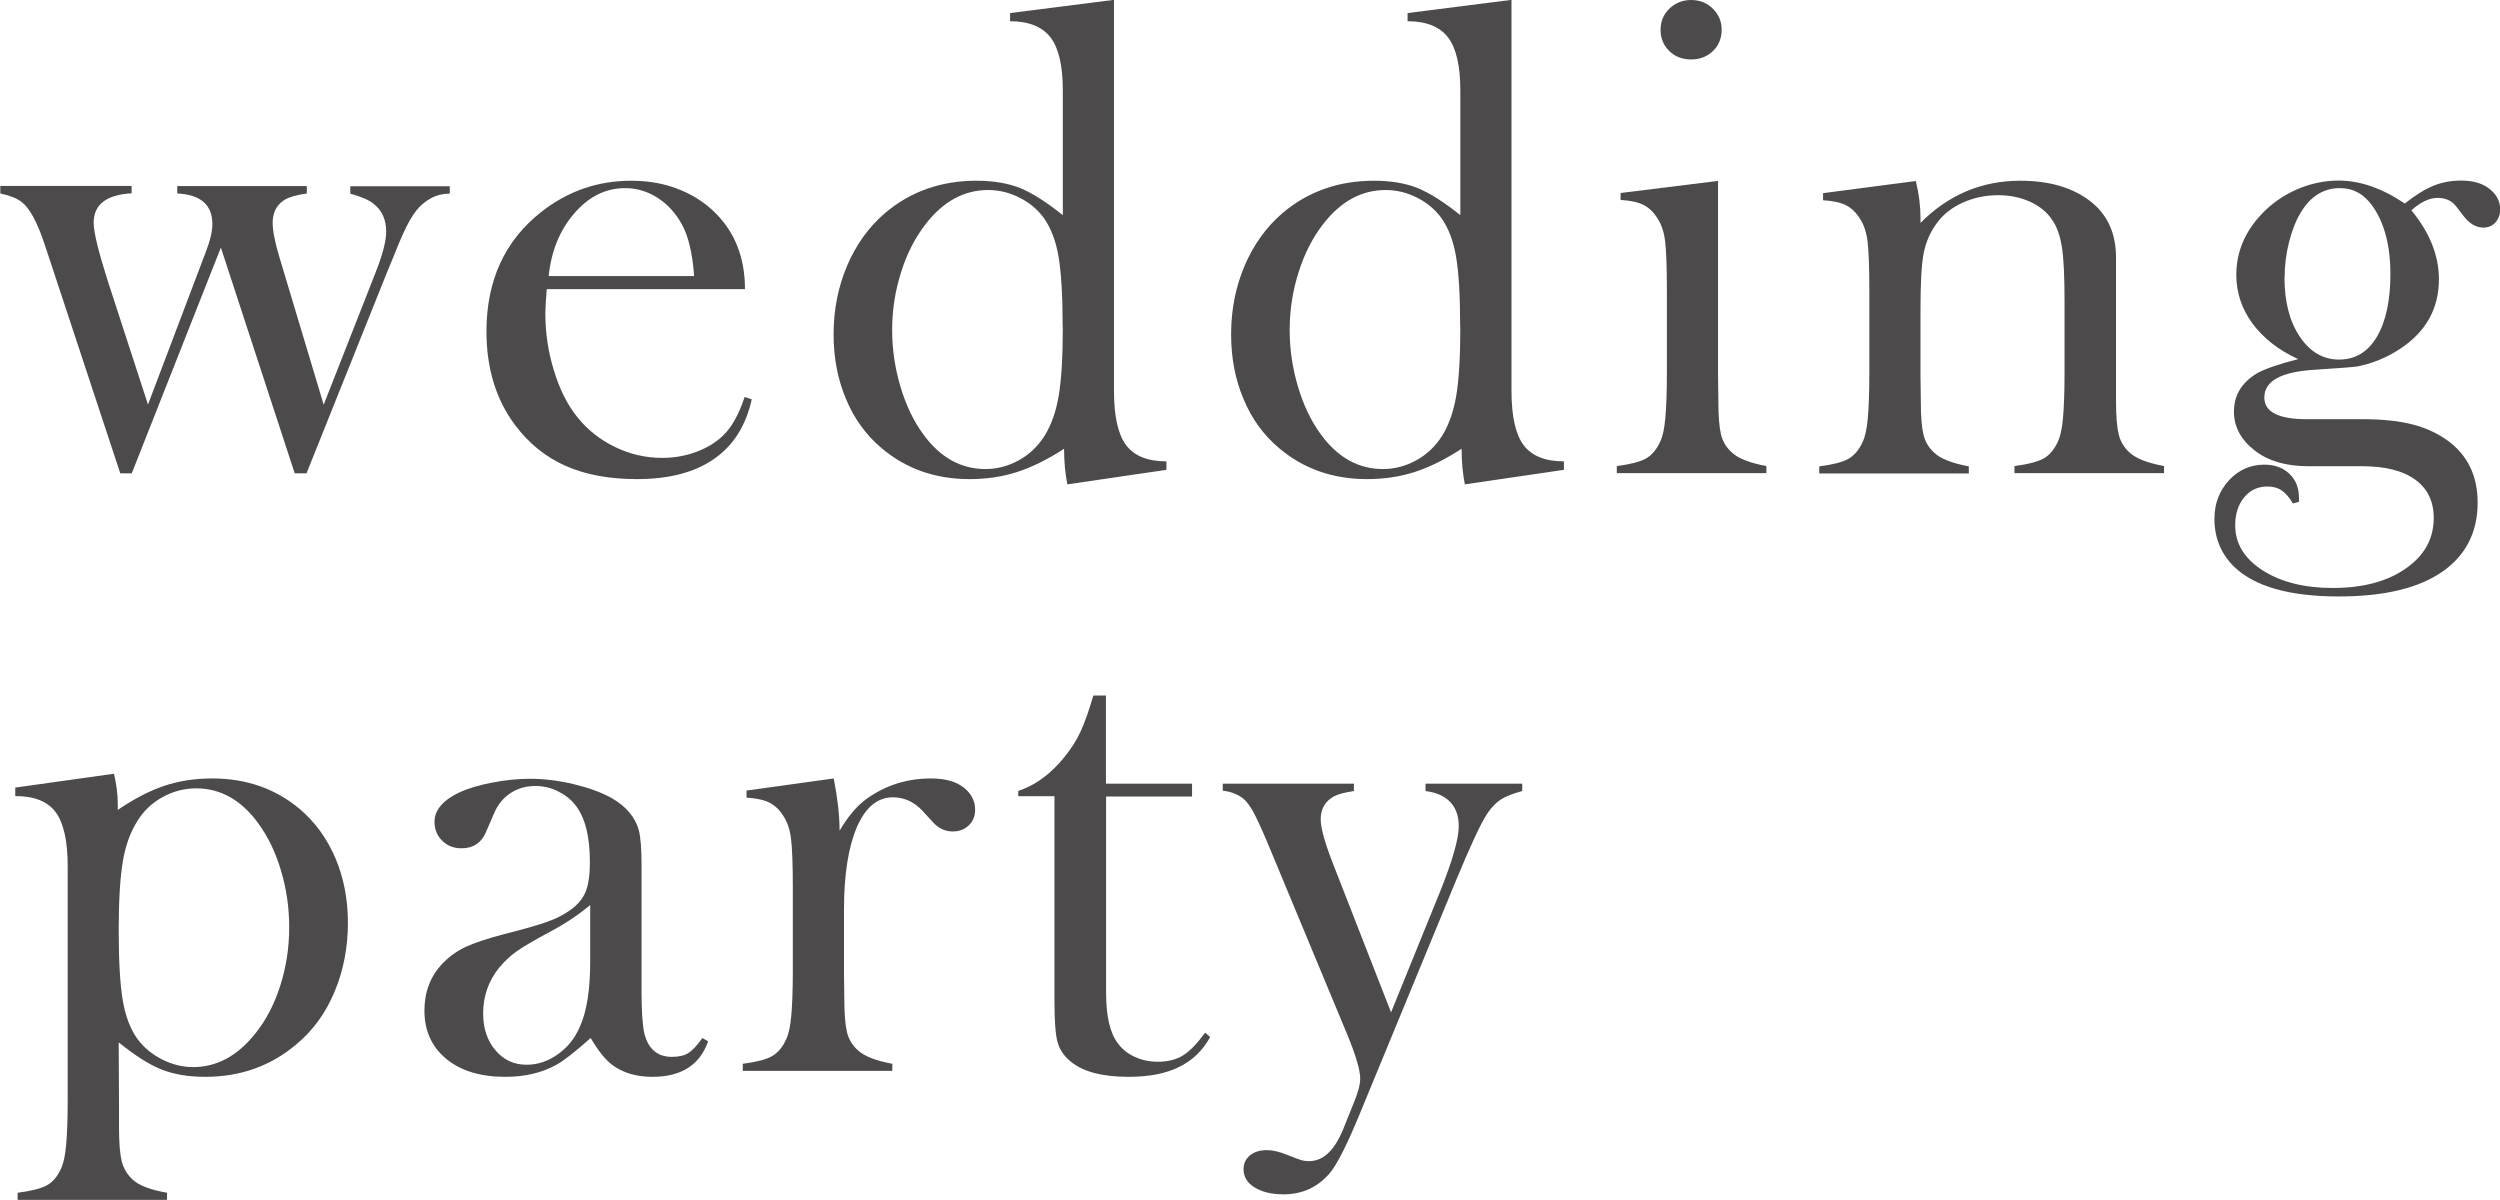 <svg width="400" height="192" viewBox="0 0 400 192" fill="none" xmlns="http://www.w3.org/2000/svg">
<g clip-path="url(#clip0_313_3917)">
<path d="M0 29.748H21.058V30.93C17.028 31.157 14.987 32.717 14.987 35.637C14.987 37.071 15.693 40.066 17.128 44.596L23.678 64.73L32.897 40.393C33.627 38.531 33.98 37.021 33.98 35.863C33.98 32.768 32.091 31.132 28.363 30.956V29.773H49.093V30.956C47.33 31.207 46.071 31.585 45.365 32.088C44.207 32.868 43.627 34.076 43.627 35.662C43.627 36.92 43.98 38.707 44.66 40.997L51.788 64.755L60.176 43.388C61.259 40.62 61.788 38.506 61.788 37.071C61.788 35.133 61.108 33.623 59.748 32.591C59.068 32.013 57.834 31.484 56.045 30.981V29.798H71.965V30.981C70.403 30.981 69.018 31.484 67.809 32.491C67.002 33.095 66.272 34.026 65.567 35.259C64.862 36.492 64.03 38.355 63.048 40.846L61.914 43.59L49.043 75.728H47.154L35.34 39.613L21.083 75.728H19.244L8.438 43.011L7.128 39.059C5.945 35.486 4.71 33.246 3.451 32.315C2.72 31.736 1.587 31.283 0.05 30.956V29.773L0 29.748Z" fill="#4C4A4A"/>
<path d="M87.481 46.282C87.33 48.044 87.255 49.328 87.255 50.133C87.255 53.279 87.708 56.324 88.64 59.319C89.547 62.314 90.806 64.805 92.393 66.768C94.005 68.782 96.02 70.367 98.413 71.525C100.806 72.683 103.3 73.261 105.945 73.261C107.884 73.261 109.723 72.934 111.461 72.28C113.199 71.626 114.66 70.72 115.794 69.587C117.078 68.329 118.212 66.315 119.144 63.522L120.277 63.899C119.345 68.127 117.33 71.298 114.232 73.438C111.159 75.577 107.053 76.659 101.915 76.659C97.481 76.659 93.678 75.954 90.504 74.545C87.33 73.136 84.635 70.971 82.444 68.052C79.371 63.975 77.834 58.967 77.834 53.027C77.834 44.923 80.731 38.556 86.549 33.95C90.781 30.603 95.592 28.917 101.008 28.917C103.905 28.917 106.575 29.42 109.018 30.452C111.461 31.484 113.552 32.969 115.24 34.907C117.884 37.927 119.194 41.727 119.194 46.257H87.481V46.282ZM111.058 44.168C110.806 40.569 110.151 37.776 109.068 35.838C108.086 34.076 106.801 32.667 105.189 31.635C103.577 30.603 101.839 30.1 100.025 30.1C96.927 30.1 94.232 31.434 91.915 34.101C89.597 36.769 88.212 40.116 87.784 44.168H111.058Z" fill="#4C4A4A"/>
<path d="M170.781 77.54C170.428 75.728 170.252 73.84 170.252 71.802C167.582 73.538 165.063 74.772 162.72 75.527C160.378 76.282 157.833 76.659 155.138 76.659C149.672 76.659 144.987 75.023 141.083 71.726C138.589 69.638 136.675 67.02 135.365 63.849C134.03 60.703 133.375 57.255 133.375 53.505C133.375 49.529 134.105 45.88 135.541 42.507C136.977 39.135 138.992 36.341 141.587 34.102C145.692 30.628 150.579 28.917 156.221 28.917C158.967 28.917 161.309 29.32 163.249 30.1C165.189 30.905 167.456 32.34 170.05 34.429V14.446C170.05 10.52 169.395 7.701 168.085 5.99C166.776 4.278 164.609 3.398 161.612 3.398V2.089L178.236 -0.025V62.54C178.236 66.617 178.891 69.512 180.176 71.223C181.486 72.96 183.627 73.815 186.624 73.815V75.174L170.831 77.49L170.781 77.54ZM170.025 52.348C170.025 47.339 169.798 43.59 169.37 41.073C168.942 38.556 168.161 36.517 167.053 34.932C166.07 33.573 164.786 32.466 163.148 31.635C161.511 30.805 159.823 30.402 158.111 30.402C154.257 30.402 150.932 32.214 148.136 35.813C146.448 37.977 145.113 40.544 144.181 43.539C143.224 46.534 142.745 49.604 142.745 52.776C142.745 55.947 143.199 58.916 144.08 61.886C144.962 64.856 146.196 67.423 147.758 69.537C150.453 73.211 153.753 75.048 157.682 75.048C159.546 75.048 161.335 74.57 163.022 73.639C164.71 72.708 166.07 71.399 167.128 69.738C168.211 68.002 168.967 65.862 169.395 63.321C169.823 60.779 170.05 57.104 170.05 52.322L170.025 52.348Z" fill="#4C4A4A"/>
<path d="M234.383 77.54C234.03 75.728 233.854 73.84 233.854 71.802C231.184 73.538 228.665 74.772 226.323 75.527C223.98 76.282 221.436 76.659 218.741 76.659C213.275 76.659 208.59 75.023 204.685 71.726C202.192 69.638 200.277 67.02 198.967 63.849C197.632 60.703 196.978 57.255 196.978 53.505C196.978 49.529 197.708 45.88 199.144 42.507C200.58 39.135 202.595 36.341 205.189 34.102C209.295 30.628 214.182 28.917 219.824 28.917C222.569 28.917 224.912 29.32 226.852 30.1C228.791 30.905 231.058 32.34 233.653 34.429V14.446C233.653 10.52 232.998 7.701 231.688 5.99C230.378 4.278 228.212 3.398 225.214 3.398V2.089L241.839 -0.025V62.54C241.839 66.617 242.494 69.512 243.779 71.223C245.088 72.96 247.229 73.815 250.227 73.815V75.174L234.433 77.49L234.383 77.54ZM233.627 52.348C233.627 47.339 233.401 43.59 232.973 41.073C232.544 38.556 231.763 36.517 230.655 34.932C229.673 33.573 228.388 32.466 226.751 31.635C225.114 30.805 223.426 30.402 221.713 30.402C217.859 30.402 214.534 32.214 211.738 35.813C210.051 37.977 208.716 40.544 207.784 43.539C206.826 46.534 206.348 49.604 206.348 52.776C206.348 55.947 206.801 58.916 207.683 61.886C208.564 64.856 209.799 67.423 211.36 69.537C214.056 73.211 217.355 75.048 221.285 75.048C223.149 75.048 224.937 74.57 226.625 73.639C228.313 72.708 229.673 71.399 230.731 69.738C231.814 68.002 232.569 65.862 232.998 63.321C233.426 60.779 233.653 57.104 233.653 52.322L233.627 52.348Z" fill="#4C4A4A"/>
<path d="M259.295 30.88L274.887 28.942V60.074L274.937 64.176C274.937 66.617 275.088 68.404 275.365 69.537C275.643 70.669 276.222 71.6 277.053 72.356C278.061 73.337 279.925 74.067 282.62 74.57V75.703H258.69V74.57C260.857 74.293 262.418 73.891 263.35 73.362C264.282 72.834 265.038 71.953 265.617 70.695C266.02 69.864 266.297 68.631 266.449 66.945C266.6 65.284 266.701 62.867 266.701 59.696V46.408C266.701 42.709 266.6 40.116 266.423 38.632C266.247 37.147 265.844 35.939 265.24 35.008C264.635 34.001 263.879 33.271 263.023 32.818C262.167 32.365 260.907 32.088 259.295 31.987V30.855V30.88ZM270.58 9.513C269.169 9.513 267.985 9.06 267.078 8.154C266.146 7.248 265.693 6.116 265.693 4.757C265.693 3.398 266.172 2.29 267.104 1.384C268.036 0.478 269.219 0 270.58 0C271.94 0 273.124 0.453 274.056 1.384C274.988 2.315 275.466 3.423 275.466 4.757C275.466 6.09 275.013 7.273 274.081 8.154C273.149 9.06 271.99 9.513 270.58 9.513Z" fill="#4C4A4A"/>
<path d="M306.524 28.917C307.028 31.006 307.279 32.969 307.279 34.781V35.662C311.763 31.157 317.078 28.917 323.249 28.917C327.859 28.917 331.587 29.999 334.408 32.164C337.179 34.278 338.564 37.323 338.564 41.224V64.126C338.564 66.567 338.715 68.354 338.992 69.512C339.269 70.644 339.849 71.6 340.68 72.355C341.688 73.337 343.552 74.067 346.247 74.57V75.703H322.317V74.57C324.484 74.293 326.045 73.865 326.977 73.362C327.909 72.834 328.665 71.953 329.244 70.694C329.647 69.864 329.924 68.606 330.075 66.945C330.227 65.258 330.327 62.867 330.327 59.747V48.296C330.327 44.37 330.201 41.501 329.924 39.663C329.647 37.826 329.143 36.341 328.388 35.234C327.557 33.976 326.373 32.994 324.836 32.289C323.3 31.585 321.587 31.232 319.698 31.232C317.683 31.232 315.793 31.635 314.055 32.415C312.317 33.195 310.932 34.278 309.924 35.662C308.841 37.096 308.136 38.732 307.783 40.544C307.431 42.356 307.279 45.376 307.279 49.579V60.175L307.33 64.176C307.33 66.617 307.481 68.429 307.758 69.562C308.035 70.694 308.614 71.651 309.446 72.406C310.453 73.387 312.317 74.117 315.012 74.621V75.753H291.083V74.621C293.249 74.344 294.811 73.941 295.743 73.412C296.675 72.884 297.431 72.003 298.01 70.745C298.413 69.914 298.69 68.681 298.841 66.995C298.992 65.334 299.093 62.918 299.093 59.747V46.459C299.093 42.759 298.992 40.167 298.816 38.682C298.64 37.197 298.237 35.989 297.632 35.058C297.028 34.051 296.272 33.321 295.416 32.868C294.559 32.415 293.3 32.138 291.688 32.038V30.905L306.499 28.967L306.524 28.917Z" fill="#4C4A4A"/>
<path d="M367.859 80.283L366.877 80.56C366.272 79.553 365.643 78.849 365.038 78.446C364.434 78.043 363.678 77.842 362.771 77.842C361.26 77.842 360.025 78.421 359.068 79.578C358.111 80.736 357.633 82.221 357.633 84.058C357.633 86.978 359.094 89.368 362.015 91.256C364.937 93.118 368.665 94.075 373.224 94.075C378.061 94.075 381.965 93.043 384.937 90.954C387.91 88.89 389.396 86.197 389.396 82.875C389.396 80.208 388.413 78.169 386.423 76.735C384.434 75.3 381.612 74.595 377.935 74.595H369.32C365.794 74.595 362.922 73.765 360.781 72.104C358.539 70.367 357.431 68.278 357.431 65.862C357.431 63.295 358.615 61.282 361.008 59.797C362.242 59.067 364.484 58.287 367.708 57.456C364.559 56.022 362.141 54.109 360.403 51.769C358.665 49.403 357.809 46.811 357.809 43.967C357.809 40.343 359.169 37.096 361.864 34.252C363.451 32.566 365.34 31.258 367.507 30.301C369.673 29.37 371.889 28.892 374.156 28.892C377.633 28.892 381.159 30.125 384.761 32.566C386.449 31.232 387.985 30.276 389.345 29.722C390.706 29.169 392.167 28.892 393.779 28.892C395.542 28.892 396.978 29.269 398.061 30.024C399.371 30.956 400.025 32.113 400.025 33.497C400.025 34.328 399.774 35.033 399.27 35.586C398.766 36.14 398.111 36.417 397.355 36.417C396.197 36.417 395.139 35.813 394.182 34.58L392.947 32.969C392.267 32.113 391.285 31.66 390.025 31.66C388.69 31.66 387.28 32.34 385.819 33.648C388.766 37.222 390.227 40.897 390.227 44.672C390.227 49.403 388.136 53.128 383.93 55.871C381.839 57.23 379.572 58.161 377.154 58.639C376.423 58.74 374.131 58.916 370.252 59.168C364.937 59.495 362.292 60.98 362.292 63.597C362.292 65.913 364.56 67.07 369.068 67.07H378.01C381.159 67.07 383.804 67.347 385.97 67.901C388.136 68.455 390.026 69.335 391.663 70.518C394.837 72.859 396.423 76.156 396.423 80.409C396.423 85.09 394.585 88.764 390.907 91.382C387.104 94.075 381.562 95.434 374.207 95.434C366.323 95.434 360.756 93.848 357.456 90.677C355.366 88.613 354.308 86.072 354.308 83.001C354.308 80.585 355.088 78.547 356.625 76.86C358.187 75.174 360.076 74.344 362.318 74.344C363.93 74.344 365.265 74.822 366.298 75.803C367.33 76.785 367.834 78.068 367.834 79.654V80.258L367.859 80.283ZM365.517 44.37C365.517 48.245 366.323 51.416 367.96 53.858C369.597 56.299 371.688 57.532 374.257 57.532C376.827 57.532 378.867 56.324 380.303 53.883C381.738 51.467 382.469 48.069 382.469 43.766C382.469 39.462 381.537 35.737 379.673 33.07C378.313 31.081 376.549 30.1 374.383 30.1C371.789 30.1 369.698 31.383 368.136 33.976C367.355 35.259 366.726 36.845 366.247 38.732C365.769 40.62 365.542 42.482 365.542 44.344L365.517 44.37Z" fill="#4C4A4A"/>
<path d="M18.992 166.783L19.043 176.698V180.423C19.043 182.864 19.194 184.651 19.471 185.784C19.748 186.916 20.328 187.873 21.159 188.678C22.166 189.659 24.03 190.364 26.726 190.842V191.975H2.821V190.842C4.987 190.566 6.549 190.163 7.481 189.659C8.413 189.156 9.169 188.275 9.748 187.017C10.151 186.186 10.428 184.928 10.579 183.242C10.73 181.556 10.831 179.14 10.831 175.994V138.671C10.831 134.594 10.201 131.7 8.917 129.963C7.632 128.227 5.491 127.371 2.443 127.371V126.012L18.237 123.797C18.64 125.534 18.841 127.119 18.841 128.554V129.586C21.511 127.774 24.005 126.49 26.348 125.71C28.69 124.93 31.234 124.552 33.955 124.552C39.421 124.552 44.106 126.188 48.01 129.485C50.453 131.574 52.343 134.191 53.678 137.337C55.013 140.483 55.667 143.931 55.667 147.706C55.667 151.481 54.962 155.306 53.526 158.679C52.116 162.076 50.076 164.87 47.456 167.059C43.35 170.558 38.464 172.294 32.821 172.294C30.126 172.294 27.783 171.891 25.819 171.111C23.854 170.331 21.587 168.871 18.992 166.783ZM18.992 148.838C18.992 153.822 19.219 157.571 19.647 160.088C20.076 162.605 20.857 164.643 21.965 166.204C22.972 167.563 24.282 168.67 25.919 169.501C27.557 170.331 29.219 170.734 30.907 170.734C34.71 170.734 38.035 168.922 40.882 165.323C42.62 163.159 43.929 160.591 44.861 157.647C45.794 154.702 46.272 151.607 46.272 148.411C46.272 145.214 45.844 142.27 44.962 139.3C44.081 136.33 42.846 133.788 41.26 131.649C38.564 127.975 35.264 126.138 31.385 126.138C29.471 126.138 27.683 126.616 25.995 127.547C24.307 128.478 22.947 129.762 21.965 131.398C20.857 133.134 20.076 135.273 19.647 137.866C19.219 140.433 18.992 144.107 18.992 148.864V148.838Z" fill="#4C4A4A"/>
<path d="M112.368 166.078L113.3 166.606C111.99 170.382 109.017 172.294 104.383 172.294C101.813 172.294 99.698 171.665 97.985 170.407C96.876 169.576 95.718 168.142 94.509 166.078C92.091 168.242 90.252 169.677 89.043 170.356C86.7 171.665 83.954 172.294 80.856 172.294C76.876 172.294 73.728 171.338 71.41 169.425C69.093 167.512 67.909 164.945 67.909 161.699C67.909 158.704 68.866 156.212 70.781 154.174C71.864 153.067 73.098 152.161 74.509 151.506C75.919 150.852 77.96 150.172 80.63 149.468C83.778 148.687 86.096 148.008 87.582 147.479C89.068 146.951 90.327 146.297 91.335 145.542C92.494 144.711 93.274 143.73 93.728 142.622C94.156 141.515 94.383 139.954 94.383 137.966C94.383 133.738 93.577 130.668 91.99 128.73C91.259 127.824 90.327 127.119 89.194 126.566C88.06 126.012 86.876 125.76 85.642 125.76C84.156 125.76 82.846 126.138 81.688 126.893C80.529 127.648 79.672 128.705 79.093 130.039L77.733 133.185C77.002 134.871 75.718 135.726 73.829 135.726C72.594 135.726 71.562 135.324 70.755 134.518C69.924 133.713 69.521 132.681 69.521 131.473C69.521 129.636 70.831 128.076 73.426 126.817C74.836 126.163 76.574 125.634 78.665 125.232C80.755 124.829 82.771 124.603 84.761 124.603C87.002 124.603 89.32 124.879 91.763 125.458C94.181 126.037 96.196 126.767 97.834 127.673C100.176 129.007 101.637 130.743 102.216 132.857C102.494 133.94 102.645 135.752 102.645 138.319V158.326C102.645 161.724 102.796 164.014 103.073 165.247C103.677 167.815 105.164 169.098 107.506 169.098C108.614 169.098 109.496 168.897 110.126 168.494C110.756 168.091 111.511 167.311 112.368 166.103V166.078ZM94.458 144.787C92.519 146.397 90.378 147.832 88.035 149.065C85.415 150.474 83.602 151.531 82.594 152.261C81.587 152.991 80.68 153.847 79.849 154.853C78.161 156.942 77.305 159.384 77.305 162.152C77.305 164.543 77.96 166.506 79.269 168.041C80.579 169.601 82.242 170.356 84.257 170.356C86.02 170.356 87.683 169.803 89.244 168.695C90.806 167.588 91.99 166.128 92.771 164.291C93.879 161.875 94.433 158.377 94.433 153.796V144.761L94.458 144.787Z" fill="#4C4A4A"/>
<path d="M134.358 132.883C135.668 130.618 137.129 128.906 138.741 127.748C141.739 125.634 145.139 124.552 148.968 124.552C151.31 124.552 153.099 125.081 154.333 126.113C155.441 127.044 156.021 128.201 156.021 129.56C156.021 130.567 155.693 131.398 155.013 132.052C154.333 132.706 153.477 133.034 152.444 133.034C151.21 133.034 150.152 132.53 149.245 131.524L147.557 129.686C146.222 128.277 144.66 127.572 142.847 127.572C140.404 127.572 138.489 129.158 137.104 132.329C135.744 135.5 135.038 139.904 135.038 145.567V155.659L135.089 159.761C135.089 162.202 135.24 163.989 135.517 165.147C135.794 166.279 136.373 167.236 137.205 167.991C138.212 168.972 140.076 169.702 142.771 170.205V171.338H118.842V170.205C121.008 169.929 122.57 169.526 123.502 168.997C124.434 168.469 125.189 167.588 125.769 166.33C126.172 165.499 126.449 164.266 126.6 162.58C126.751 160.919 126.852 158.503 126.852 155.332V142.043C126.852 138.344 126.751 135.752 126.575 134.267C126.398 132.782 125.995 131.574 125.391 130.643C124.786 129.636 124.031 128.906 123.174 128.453C122.318 128 121.058 127.723 119.446 127.623V126.49L133.401 124.552C134.031 127.799 134.333 130.567 134.333 132.883H134.358Z" fill="#4C4A4A"/>
<path d="M176.977 125.383H190.73V127.446H176.977V158.905C176.977 162.68 177.632 165.398 178.917 167.009C179.597 167.915 180.504 168.62 181.612 169.123C182.72 169.626 183.929 169.878 185.214 169.878C186.826 169.878 188.186 169.551 189.269 168.871C190.353 168.217 191.536 166.984 192.821 165.222L193.627 165.927C192.443 168.091 190.756 169.702 188.615 170.734C186.474 171.791 183.778 172.294 180.579 172.294C176.322 172.294 173.224 171.464 171.259 169.803C170.201 168.947 169.521 167.89 169.194 166.682C168.866 165.474 168.715 163.31 168.715 160.164V127.396H162.922V126.54C165.264 125.785 167.431 124.326 169.421 122.161C170.63 120.827 171.587 119.494 172.317 118.185C173.048 116.876 173.728 115.165 174.383 113.076L174.937 111.289H176.952V125.357L176.977 125.383Z" fill="#4C4A4A"/>
<path d="M195.617 125.383H216.625V126.565C215.139 126.792 214.081 127.069 213.426 127.421C212.015 128.201 211.31 129.435 211.31 131.096C211.31 132.53 212.04 135.097 213.526 138.822L222.569 161.976L230.479 142.496C232.418 137.639 233.401 134.191 233.401 132.178C233.401 130.567 232.947 129.284 232.04 128.327C231.134 127.371 229.824 126.792 228.086 126.565V125.383H243.552V126.565C241.99 126.993 240.856 127.446 240.126 127.924C239.396 128.403 238.665 129.133 237.985 130.139C236.927 131.725 235.29 135.273 232.998 140.785L217.305 178.838C215.416 183.368 213.904 186.337 212.771 187.696C210.831 189.961 208.363 191.094 205.365 191.094C203.451 191.094 201.914 190.716 200.731 189.987C199.547 189.257 198.967 188.275 198.967 187.092C198.967 186.161 199.32 185.406 200 184.853C200.68 184.299 201.587 184.022 202.695 184.022C203.627 184.022 204.71 184.274 205.945 184.777C207.129 185.255 207.884 185.532 208.237 185.633C208.589 185.733 208.992 185.784 209.446 185.784C211.688 185.784 213.501 184.098 214.887 180.725L216.549 176.598C217.28 174.861 217.632 173.527 217.632 172.571C217.632 171.237 216.952 168.922 215.592 165.6L204.383 138.646L202.771 134.77C201.788 132.455 201.033 130.819 200.504 129.862C199.975 128.906 199.421 128.176 198.892 127.748C197.985 127.069 196.902 126.641 195.642 126.515V125.332L195.617 125.383Z" fill="#4C4A4A"/>
</g>
<defs>
<clipPath id="clip0_313_3917">
<rect width="400" height="192" fill="white"/>
</clipPath>
</defs>
</svg>
